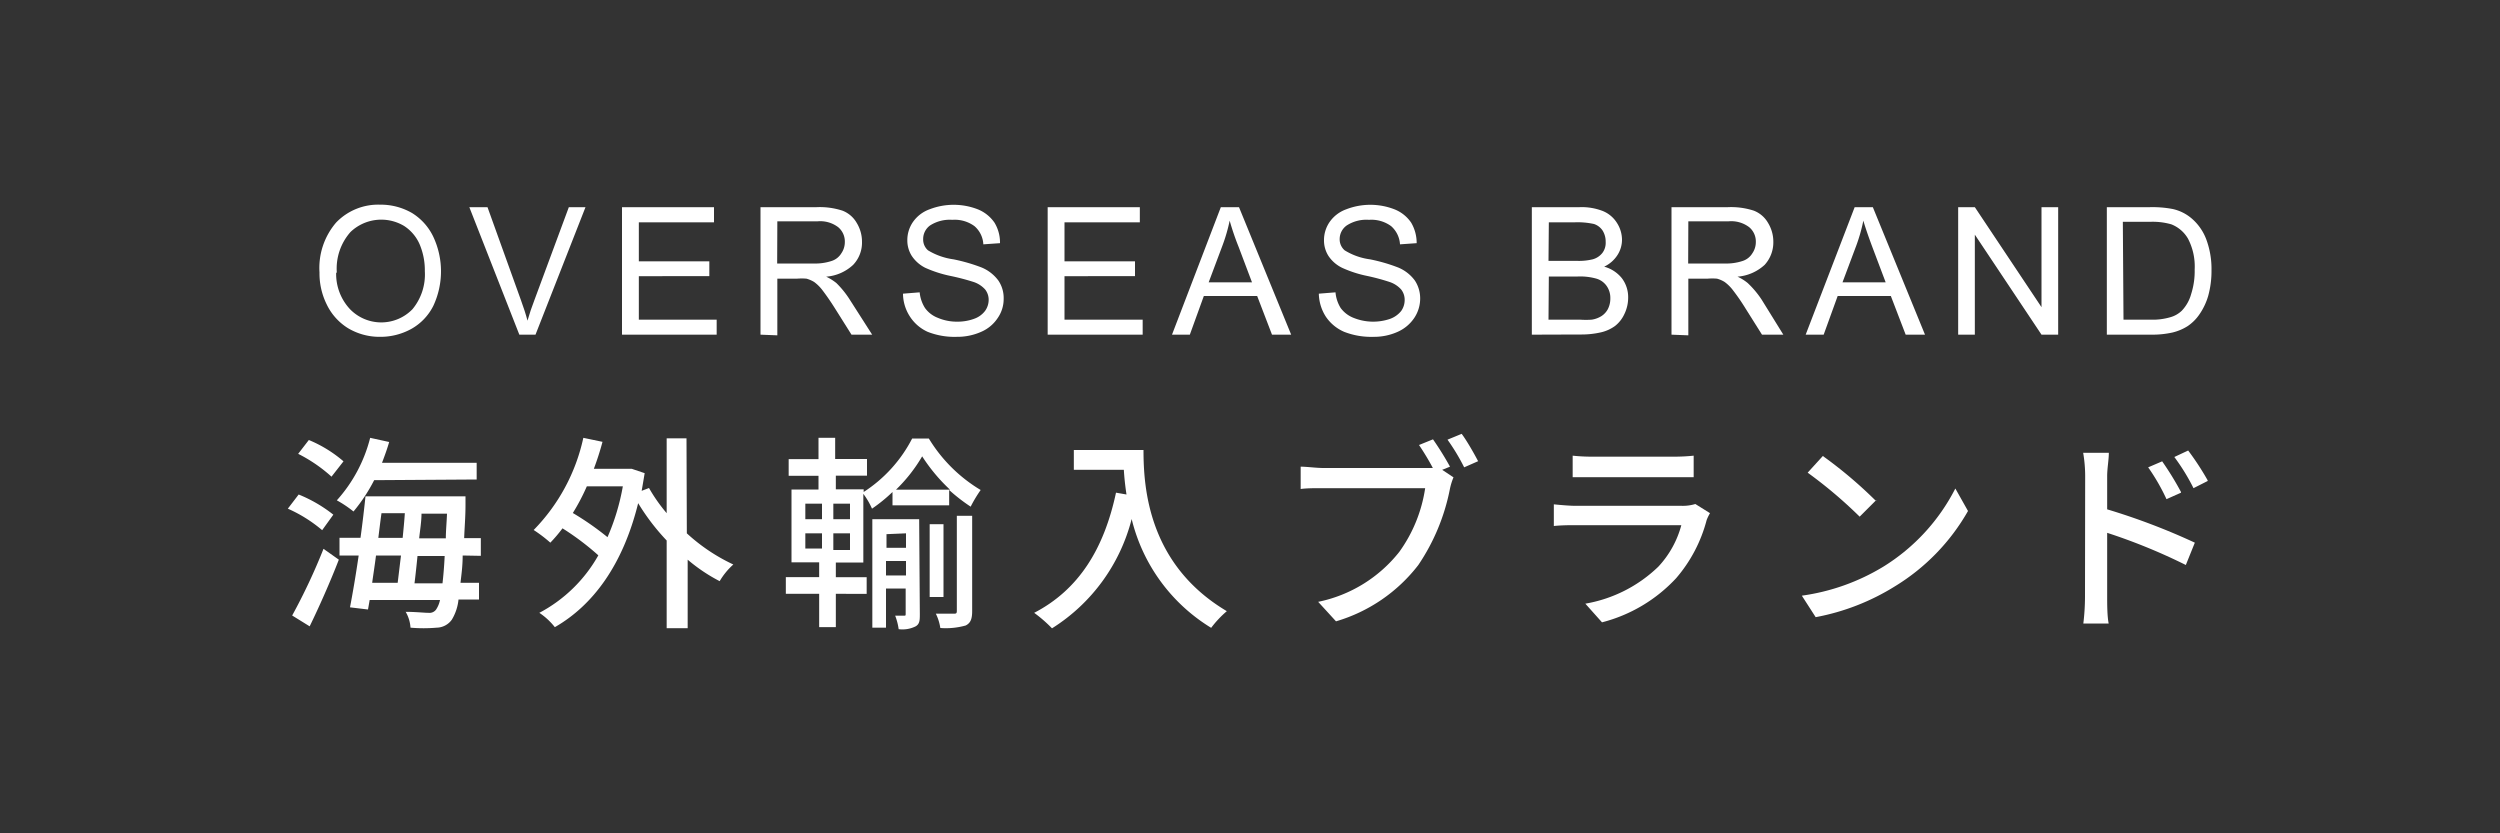 <svg id="レイヤー_1" data-name="レイヤー 1" xmlns="http://www.w3.org/2000/svg" viewBox="0 0 150 50"><rect x="0" y="0" width="150" height="50" fill="#333333" stroke="none"/><defs><style>.cls-1{fill:#fff;}</style></defs><title>アートボード 2 のコピー 4</title><path class="cls-1" d="M19.33,31.81a8.48,8.48,0,0,0-2.06-1.29l.65-.85A8.45,8.45,0,0,1,20,30.88Zm-1.8,5.12a35.79,35.79,0,0,0,1.88-4l.92.65c-.51,1.32-1.17,2.81-1.75,4Zm2.36-8.33a9,9,0,0,0-2-1.37l.64-.83a7.69,7.69,0,0,1,2.08,1.28Zm2.56.21a10.21,10.21,0,0,1-1.24,1.88,6.87,6.87,0,0,0-1-.67,8.84,8.84,0,0,0,2-3.75l1.14.25c-.12.42-.27.83-.43,1.25H28.6v1Zm5.31,4.52c0,.65-.08,1.18-.13,1.64h1.11v1H27.51a2.88,2.88,0,0,1-.4,1.21,1.14,1.14,0,0,1-.91.48,9,9,0,0,1-1.57,0,2.14,2.14,0,0,0-.29-.95c.6,0,1.12.06,1.37.06a.49.49,0,0,0,.45-.19A1.6,1.6,0,0,0,26.4,36H22.18l-.1.57L21,36.44c.16-.83.35-1.94.52-3.11H20.37V32.27h1.26c.12-.87.22-1.73.3-2.49h6s0,.38,0,.51c0,.74-.06,1.4-.08,2h1v1.06Zm-5.2,0c-.07.57-.16,1.12-.23,1.64h1.53c.06-.48.12-1,.2-1.64Zm.33-2.54c-.07.49-.13,1-.19,1.48h1.46c.05-.51.1-1,.13-1.48ZM26.55,35c.05-.43.1-1,.13-1.64H25.05c-.06.6-.12,1.16-.18,1.64Zm.2-2.7c0-.45.05-.94.07-1.48H25.29c0,.47-.09,1-.14,1.48Z"/><path class="cls-1" d="M41.21,32A11,11,0,0,0,44,33.87a4.16,4.16,0,0,0-.82,1,10.09,10.09,0,0,1-1.92-1.29v4.11H40V32.43a13.15,13.15,0,0,1-1.71-2.24c-.92,3.73-2.73,6.14-5,7.44a4,4,0,0,0-.93-.86,8.74,8.74,0,0,0,3.54-3.45,15.84,15.84,0,0,0-2.15-1.62,8.92,8.92,0,0,1-.73.86,8.36,8.36,0,0,0-1-.76A11.32,11.32,0,0,0,35,26.27l1.15.24a17,17,0,0,1-.52,1.62H37.7l.21,0,.77.26c-.06.36-.12.72-.18,1.06l.44-.17A9.88,9.88,0,0,0,40,30.79V26.3h1.19Zm-6-2.82a12.65,12.65,0,0,1-.84,1.6,17.24,17.24,0,0,1,2.08,1.45,13.34,13.34,0,0,0,.92-3.05Z"/><path class="cls-1" d="M50.15,34.63H52v1H50.15v2h-1v-2h-2v-1h2v-.89H47.49V29.37h1.62v-.82H47.32v-1h1.79V26.27h1v1.27h1.91v1H50.15v.82h1.67v.16a8.39,8.39,0,0,0,2.91-3.21h1a9.09,9.09,0,0,0,3.11,3.09,8,8,0,0,0-.6,1,10.55,10.55,0,0,1-1.29-1v.92h-3.4v-.8a9.36,9.36,0,0,1-1.23,1,4.49,4.49,0,0,0-.52-.89v4.12H50.15Zm-1.83-3.48h1v-.93h-1Zm0,1.76h1V32h-1ZM51,30.22H50v.93h1ZM51,32H50v1h1Zm4.19,4.83c0,.37,0,.62-.27.76a1.77,1.77,0,0,1-1,.16,3.59,3.59,0,0,0-.21-.81h.53c.09,0,.1,0,.1-.12V35.31H53.16v2.35h-.82V31.15h2.81Zm-2-4.78v.82h1.17V32Zm1.17,2.48v-.87H53.16v.87ZM57,29.38a10.43,10.43,0,0,1-1.67-2,9.29,9.29,0,0,1-1.57,2Zm-.39,6.44h-.83V31.45h.83Zm.8-4.87h.92v5.71c0,.47-.09.72-.39.87a4.41,4.41,0,0,1-1.52.15,2.94,2.94,0,0,0-.27-.86h1.07c.14,0,.19,0,.19-.17Z"/><path class="cls-1" d="M68.61,27c0,2.25.28,6.87,5,9.67a6.25,6.25,0,0,0-.94,1,10.57,10.57,0,0,1-4.77-6.53,10.94,10.94,0,0,1-4.78,6.56,8.21,8.21,0,0,0-1.07-.93c2.68-1.39,4.19-3.84,4.91-7.21l.63.11c-.08-.52-.13-1-.16-1.48h-3V27Z"/><path class="cls-1" d="M87,28l-.47.19.68.45a3.79,3.79,0,0,0-.22.72A12.37,12.37,0,0,1,85.1,33.9a9.68,9.68,0,0,1-4.94,3.38l-1.07-1.17a8.33,8.33,0,0,0,4.87-3,8.72,8.72,0,0,0,1.55-3.82H79.39c-.53,0-1,0-1.35.05V28c.36,0,.95.08,1.36.08h6c.17,0,.37,0,.57,0-.24-.46-.57-1-.83-1.38l.84-.34A18.36,18.36,0,0,1,87,28Zm1.69-.33-.84.37a12.43,12.43,0,0,0-1-1.66l.85-.35C88,26.43,88.43,27.18,88.67,27.64Z"/><path class="cls-1" d="M102.4,31.2a8.71,8.71,0,0,1-1.83,3.49,9.19,9.19,0,0,1-4.45,2.65l-1-1.12A8.33,8.33,0,0,0,99.5,34a5.86,5.86,0,0,0,1.38-2.49H94.55c-.3,0-.85,0-1.32.05v-1.3c.48.05,1,.09,1.32.09h6.37a2.54,2.54,0,0,0,.8-.11l.88.55A2.69,2.69,0,0,0,102.4,31.2Zm-6.84-3.8h4.84a11.18,11.18,0,0,0,1.22-.06v1.29c-.31,0-.81,0-1.23,0H95.56c-.4,0-.85,0-1.2,0V27.34A10.68,10.68,0,0,0,95.56,27.4Z"/><path class="cls-1" d="M113,34a11.82,11.82,0,0,0,4.32-4.69l.76,1.35a12.56,12.56,0,0,1-4.37,4.51,13.74,13.74,0,0,1-4.77,1.86l-.83-1.29A12.77,12.77,0,0,0,113,34Zm-.42-4-1,1a27.18,27.18,0,0,0-3.12-2.64l.91-1A26.25,26.25,0,0,1,112.56,30.06Z"/><path class="cls-1" d="M125.11,28.56a8.24,8.24,0,0,0-.12-1.39h1.54c0,.41-.1.94-.1,1.39v2a39.5,39.5,0,0,1,5.26,2l-.54,1.34a34.67,34.67,0,0,0-4.72-1.93c0,1.72,0,3.44,0,3.85s0,1.15.09,1.59H125a13.57,13.57,0,0,0,.1-1.59Zm5.75,1-.87.39a12.21,12.21,0,0,0-1.1-1.91l.84-.36A18,18,0,0,1,130.86,29.52Zm1.6-.7-.85.43a12.28,12.28,0,0,0-1.15-1.87l.83-.39A16.39,16.39,0,0,1,132.46,28.82Z"/><path class="cls-1" d="M19.17,16.35a4.18,4.18,0,0,1,1-3,3.5,3.5,0,0,1,2.64-1.07,3.75,3.75,0,0,1,1.91.5A3.38,3.38,0,0,1,26,14.21a4.89,4.89,0,0,1,0,4.14,3.25,3.25,0,0,1-1.33,1.39,3.83,3.83,0,0,1-1.86.47,3.69,3.69,0,0,1-1.93-.52,3.41,3.41,0,0,1-1.28-1.43A4.18,4.18,0,0,1,19.17,16.35Zm1,0A3.09,3.09,0,0,0,21,18.55a2.61,2.61,0,0,0,3.75,0,3.27,3.27,0,0,0,.74-2.28,4,4,0,0,0-.32-1.63,2.5,2.5,0,0,0-.92-1.08,2.67,2.67,0,0,0-3.22.36A3.31,3.31,0,0,0,20.21,16.37Z"/><path class="cls-1" d="M31.16,20.08l-3-7.65h1.09l2,5.56c.16.44.3.86.4,1.25.12-.42.26-.84.42-1.25l2.06-5.56h1l-3,7.65Z"/><path class="cls-1" d="M37.32,20.08V12.43h5.52v.91H38.33v2.34h4.23v.89H38.33v2.61H43v.9Z"/><path class="cls-1" d="M45.63,20.08V12.43H49a4.39,4.39,0,0,1,1.55.21,1.68,1.68,0,0,1,.85.73,2.16,2.16,0,0,1,.32,1.15,1.93,1.93,0,0,1-.53,1.37,2.66,2.66,0,0,1-1.62.71,3.1,3.1,0,0,1,.61.38A5.58,5.58,0,0,1,51,18l1.33,2.08H51.09l-1-1.59c-.29-.46-.54-.81-.73-1.06a2.42,2.42,0,0,0-.51-.51,1.84,1.84,0,0,0-.46-.2,3.54,3.54,0,0,0-.57,0H46.64v3.4Zm1-4.27h2.17a3.13,3.13,0,0,0,1.09-.15,1.06,1.06,0,0,0,.59-.46,1.19,1.19,0,0,0,.21-.68,1.12,1.12,0,0,0-.4-.89,1.78,1.78,0,0,0-1.24-.35H46.64Z"/><path class="cls-1" d="M54.18,17.62l1-.08a2.13,2.13,0,0,0,.32.94,1.7,1.7,0,0,0,.77.59,2.91,2.91,0,0,0,1.17.23,2.87,2.87,0,0,0,1-.17,1.41,1.41,0,0,0,.66-.47,1.14,1.14,0,0,0,.22-.66,1,1,0,0,0-.21-.63,1.62,1.62,0,0,0-.69-.45A13.84,13.84,0,0,0,57,16.55a7.26,7.26,0,0,1-1.48-.48,2.1,2.1,0,0,1-.81-.71,1.73,1.73,0,0,1-.27-.95,1.91,1.91,0,0,1,.33-1.08,2.06,2.06,0,0,1,1-.77,4,4,0,0,1,2.9,0,2.22,2.22,0,0,1,1,.8A2.3,2.3,0,0,1,60,14.59l-1,.07a1.54,1.54,0,0,0-.53-1.09,2,2,0,0,0-1.33-.38,2.18,2.18,0,0,0-1.34.34,1,1,0,0,0-.41.81.86.86,0,0,0,.29.68,4,4,0,0,0,1.53.54,10.49,10.49,0,0,1,1.69.49,2.39,2.39,0,0,1,1,.78,1.86,1.86,0,0,1,.32,1.09,2,2,0,0,1-.35,1.15,2.25,2.25,0,0,1-1,.84,3.51,3.51,0,0,1-1.47.3,4.38,4.38,0,0,1-1.74-.3A2.48,2.48,0,0,1,54.6,19,2.55,2.55,0,0,1,54.18,17.62Z"/><path class="cls-1" d="M62.86,20.08V12.43h5.53v.91H63.87v2.34H68.1v.89H63.87v2.61h4.69v.9Z"/><path class="cls-1" d="M70.32,20.08l2.93-7.65h1.09l3.13,7.65H76.32l-.89-2.32h-3.2l-.84,2.32Zm2.2-3.14h2.6l-.8-2.12a15.79,15.79,0,0,1-.54-1.58,10,10,0,0,1-.42,1.46Z"/><path class="cls-1" d="M79.13,17.62l1-.08a2.13,2.13,0,0,0,.31.94,1.76,1.76,0,0,0,.77.59,3.14,3.14,0,0,0,2.2.06,1.52,1.52,0,0,0,.66-.47,1.13,1.13,0,0,0,.21-.66,1,1,0,0,0-.21-.63,1.62,1.62,0,0,0-.69-.45A13,13,0,0,0,82,16.55a6.9,6.9,0,0,1-1.47-.48,2.07,2.07,0,0,1-.82-.71,1.73,1.73,0,0,1-.27-.95,1.91,1.91,0,0,1,.33-1.08,2.06,2.06,0,0,1,1-.77,4,4,0,0,1,2.9,0,2.17,2.17,0,0,1,1,.8A2.4,2.4,0,0,1,85,14.59l-1,.07a1.58,1.58,0,0,0-.53-1.09,2,2,0,0,0-1.33-.38,2.16,2.16,0,0,0-1.34.34,1,1,0,0,0-.42.81.87.87,0,0,0,.3.68,3.85,3.85,0,0,0,1.52.54,10.17,10.17,0,0,1,1.69.49,2.36,2.36,0,0,1,1,.78,1.94,1.94,0,0,1,.32,1.09,2.1,2.1,0,0,1-.35,1.15,2.34,2.34,0,0,1-1,.84,3.45,3.45,0,0,1-1.47.3,4.45,4.45,0,0,1-1.74-.3,2.53,2.53,0,0,1-1.1-.91A2.64,2.64,0,0,1,79.13,17.62Z"/><path class="cls-1" d="M91.91,20.08V12.43h2.87a3.47,3.47,0,0,1,1.41.24,1.8,1.8,0,0,1,.83.71,1.88,1.88,0,0,1,.3,1,1.7,1.7,0,0,1-.27.92,1.91,1.91,0,0,1-.8.7,2.05,2.05,0,0,1,1.06.69,1.88,1.88,0,0,1,.38,1.16,2.26,2.26,0,0,1-.23,1,1.94,1.94,0,0,1-.56.71,2.33,2.33,0,0,1-.84.38,5.27,5.27,0,0,1-1.23.13Zm1-4.43h1.65a3.56,3.56,0,0,0,1-.09,1.12,1.12,0,0,0,.58-.38,1,1,0,0,0,.2-.67,1.24,1.24,0,0,0-.18-.67,1,1,0,0,0-.52-.4,4.57,4.57,0,0,0-1.17-.1H92.93Zm0,3.53h1.9a4.93,4.93,0,0,0,.69,0,1.53,1.53,0,0,0,.58-.21,1.13,1.13,0,0,0,.39-.42,1.38,1.38,0,0,0,.15-.65,1.24,1.24,0,0,0-.22-.74,1.14,1.14,0,0,0-.61-.44,3.6,3.6,0,0,0-1.12-.13H92.93Z"/><path class="cls-1" d="M100.29,20.08V12.43h3.39a4.39,4.39,0,0,1,1.55.21,1.68,1.68,0,0,1,.85.73,2.16,2.16,0,0,1,.32,1.15,2,2,0,0,1-.52,1.37,2.72,2.72,0,0,1-1.63.71,2.83,2.83,0,0,1,.61.38,5.58,5.58,0,0,1,.84,1L107,20.08h-1.28l-1-1.59a12.07,12.07,0,0,0-.73-1.06,2.42,2.42,0,0,0-.51-.51,1.69,1.69,0,0,0-.46-.2,3.44,3.44,0,0,0-.57,0H101.3v3.4Zm1-4.27h2.18a3.11,3.11,0,0,0,1.08-.15,1.06,1.06,0,0,0,.59-.46,1.19,1.19,0,0,0,.21-.68,1.12,1.12,0,0,0-.4-.89,1.78,1.78,0,0,0-1.24-.35H101.3Z"/><path class="cls-1" d="M108.34,20.08l2.94-7.65h1.09l3.13,7.65h-1.16l-.89-2.32h-3.19l-.84,2.32Zm2.21-3.14h2.59l-.8-2.12c-.24-.64-.42-1.17-.54-1.58a10,10,0,0,1-.41,1.46Z"/><path class="cls-1" d="M117.49,20.08V12.43h1l4,6v-6h1v7.65h-1l-4-6v6Z"/><path class="cls-1" d="M126.41,20.08V12.43H129a6.52,6.52,0,0,1,1.36.11,2.62,2.62,0,0,1,1.12.55,3.07,3.07,0,0,1,.91,1.31,5.09,5.09,0,0,1,.3,1.81,5.6,5.6,0,0,1-.2,1.55,3.82,3.82,0,0,1-.53,1.11,2.66,2.66,0,0,1-.69.69,3,3,0,0,1-.92.39,5.5,5.5,0,0,1-1.22.13Zm1-.9h1.63a3.75,3.75,0,0,0,1.19-.15,1.61,1.61,0,0,0,.68-.39,2.34,2.34,0,0,0,.56-1,4.48,4.48,0,0,0,.21-1.47,3.6,3.6,0,0,0-.4-1.85,2,2,0,0,0-1-.86,4.05,4.05,0,0,0-1.3-.15h-1.61Z"/></svg>